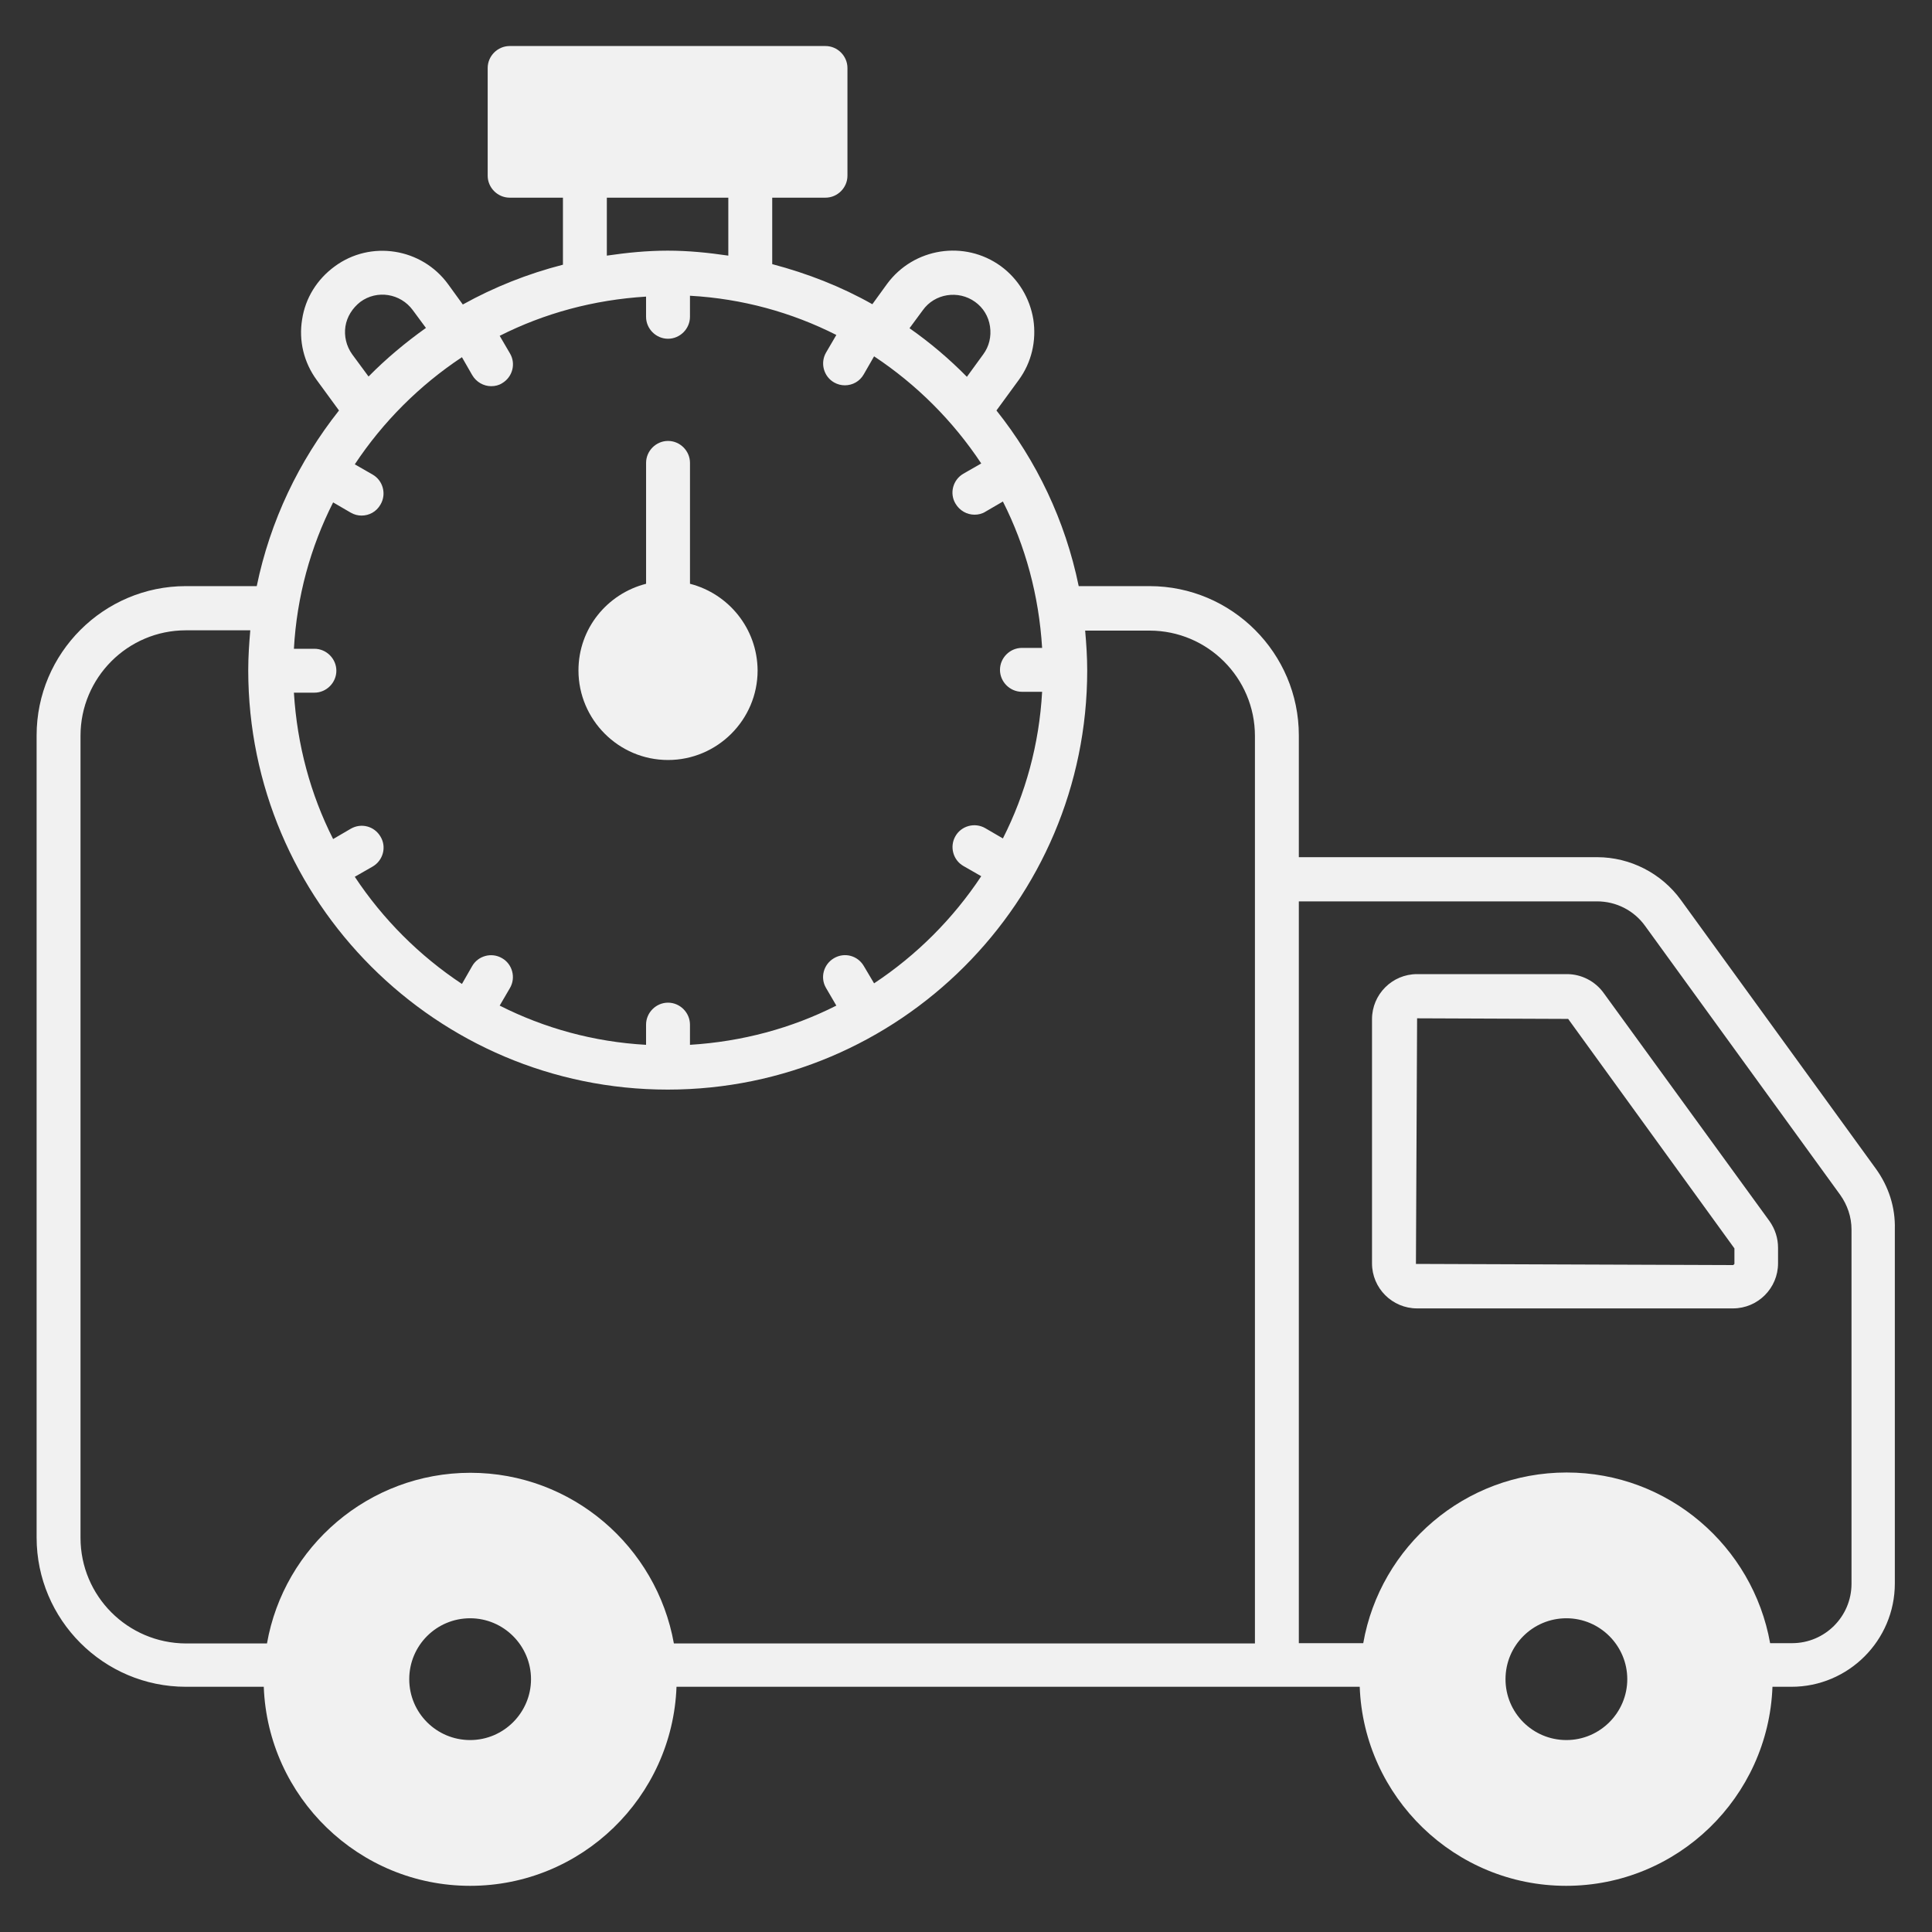<svg width="80" height="80" viewBox="0 0 80 80" fill="none" xmlns="http://www.w3.org/2000/svg">
<rect x="0" y="0" width="80" height="80" fill="#333333" stroke="none"/>
<path d="M66.4 41.112C66.049 40.627 65.479 40.336 64.885 40.336H58.679C57.649 40.336 56.812 41.172 56.812 42.203V52.312C56.812 53.342 57.649 54.178 58.679 54.178H71.758C72.788 54.178 73.625 53.342 73.625 52.312V51.669C73.625 51.269 73.503 50.894 73.273 50.566L66.4 41.112ZM71.819 52.336L71.77 52.384L58.631 52.336L58.679 42.166L64.934 42.191L71.819 51.694V52.336Z" fill="#F1F1F1"/>
<path d="M77.673 48.391L69.6 37.264C68.8 36.161 67.504 35.494 66.134 35.494H53.782V30.452C53.782 27.046 51.007 24.27 47.6 24.27H44.667C44.11 21.555 42.922 19.082 41.261 16.997L42.182 15.737C42.716 15.009 42.922 14.112 42.788 13.227C42.643 12.343 42.17 11.555 41.443 11.021C39.94 9.93 37.831 10.258 36.728 11.761L36.122 12.597C34.837 11.87 33.443 11.324 31.976 10.937V8.185H34.182C34.679 8.185 35.091 7.773 35.091 7.276V2.815C35.091 2.318 34.679 1.906 34.182 1.906H21.104C20.607 1.906 20.194 2.318 20.194 2.815V7.276C20.194 7.773 20.607 8.185 21.104 8.185H23.31V10.961C21.843 11.337 20.449 11.894 19.164 12.609L18.558 11.773C17.467 10.27 15.346 9.93 13.855 11.034C13.128 11.567 12.643 12.343 12.51 13.227C12.364 14.112 12.582 15.009 13.116 15.737L14.037 16.997C12.376 19.094 11.188 21.567 10.631 24.27H7.697C4.291 24.27 1.516 27.046 1.516 30.452V63.664C1.516 67.07 4.291 69.846 7.697 69.846H10.922C11.091 74.415 14.861 78.088 19.467 78.088C24.085 78.088 27.843 74.415 28.013 69.846H52.861H56.303C56.473 74.415 60.243 78.088 64.849 78.088C69.467 78.088 73.225 74.415 73.394 69.846H74.182C76.534 69.846 78.461 67.93 78.461 65.567V50.9C78.485 49.991 78.207 49.13 77.673 48.391ZM41.528 34.718L40.8 34.294C40.364 34.04 39.806 34.197 39.564 34.621C39.31 35.058 39.467 35.615 39.891 35.858L40.631 36.282C39.467 38.04 37.952 39.555 36.194 40.718L35.77 40.003C35.516 39.567 34.97 39.421 34.534 39.676C34.097 39.931 33.952 40.488 34.206 40.912L34.631 41.64C32.788 42.573 30.74 43.13 28.57 43.264V42.428C28.57 41.931 28.158 41.518 27.661 41.518C27.164 41.518 26.752 41.931 26.752 42.428V43.264C24.582 43.143 22.534 42.573 20.691 41.64L21.116 40.912C21.37 40.476 21.213 39.918 20.788 39.676C20.352 39.421 19.794 39.579 19.552 40.003L19.128 40.743C17.37 39.579 15.855 38.064 14.691 36.306L15.431 35.882C15.867 35.627 16.013 35.07 15.758 34.646C15.504 34.209 14.958 34.064 14.522 34.318L13.794 34.743C12.861 32.9 12.303 30.852 12.17 28.682H13.019C13.516 28.682 13.928 28.27 13.928 27.773C13.928 27.276 13.516 26.864 13.019 26.864H12.17C12.291 24.694 12.861 22.646 13.794 20.803L14.522 21.227C14.667 21.312 14.825 21.349 14.97 21.349C15.285 21.349 15.588 21.191 15.758 20.888C16.013 20.452 15.855 19.894 15.431 19.652L14.691 19.227C15.855 17.47 17.37 15.955 19.128 14.791L19.552 15.53C19.722 15.821 20.025 15.991 20.34 15.991C20.497 15.991 20.655 15.955 20.788 15.87C21.225 15.615 21.37 15.058 21.116 14.633L20.691 13.906C22.534 12.973 24.582 12.415 26.752 12.282V13.118C26.752 13.615 27.164 14.027 27.661 14.027C28.158 14.027 28.57 13.615 28.57 13.118V12.246C30.74 12.367 32.788 12.937 34.631 13.87L34.206 14.597C33.952 15.034 34.11 15.591 34.534 15.834C34.679 15.918 34.837 15.955 34.982 15.955C35.297 15.955 35.6 15.797 35.77 15.494L36.194 14.755C37.952 15.918 39.467 17.433 40.631 19.191L39.891 19.615C39.455 19.87 39.31 20.427 39.564 20.852C39.734 21.143 40.037 21.312 40.352 21.312C40.51 21.312 40.667 21.276 40.8 21.191L41.528 20.767C42.461 22.609 43.019 24.658 43.152 26.828H42.316C41.819 26.828 41.407 27.24 41.407 27.737C41.407 28.233 41.819 28.646 42.316 28.646H43.152C43.031 30.828 42.461 32.876 41.528 34.718ZM40.376 12.5C40.716 12.743 40.934 13.106 40.994 13.518C41.055 13.931 40.958 14.343 40.716 14.67L40.037 15.603C39.31 14.864 38.51 14.185 37.661 13.591L38.206 12.852C38.703 12.149 39.685 12.003 40.376 12.5ZM25.128 8.185H30.158V10.585C29.334 10.464 28.51 10.379 27.649 10.379C26.788 10.379 25.952 10.464 25.128 10.585V8.185ZM14.582 14.67C14.34 14.331 14.243 13.918 14.303 13.518C14.364 13.118 14.594 12.755 14.922 12.5C15.613 11.991 16.582 12.149 17.091 12.84L17.637 13.579C16.788 14.185 15.988 14.852 15.261 15.591L14.582 14.67ZM3.334 63.676V30.464C3.334 28.064 5.285 26.1 7.697 26.1H10.364C10.316 26.646 10.279 27.191 10.279 27.749C10.279 37.324 18.073 45.118 27.649 45.118C37.225 45.118 45.019 37.337 45.019 27.761C45.019 27.203 44.982 26.658 44.934 26.112H47.6C50.001 26.112 51.964 28.064 51.964 30.476V36.428V68.052H27.904C27.188 64.04 23.685 60.985 19.479 60.985C15.273 60.985 11.758 64.04 11.055 68.052H7.697C5.285 68.04 3.334 66.088 3.334 63.676ZM21.988 69.531C21.988 70.912 20.861 72.052 19.467 72.052C18.073 72.052 16.946 70.924 16.946 69.531C16.946 68.137 18.073 67.009 19.467 67.009C20.861 67.009 21.988 68.149 21.988 69.531ZM67.382 69.531C67.382 70.912 66.255 72.052 64.861 72.052C63.467 72.052 62.34 70.924 62.34 69.531C62.34 68.137 63.467 67.009 64.861 67.009C66.255 67.009 67.382 68.149 67.382 69.531ZM76.667 65.579C76.667 66.937 75.564 68.04 74.207 68.04H73.297C72.582 64.028 69.079 60.973 64.873 60.973C60.655 60.973 57.152 64.028 56.449 68.04H53.782V37.324H66.134C66.922 37.324 67.661 37.7 68.122 38.343L76.194 49.47C76.497 49.894 76.667 50.391 76.667 50.912V65.579Z" fill="#F1F1F1"/>
<path d="M28.571 24.173V19.167C28.571 18.67 28.159 18.258 27.662 18.258C27.165 18.258 26.753 18.67 26.753 19.167V24.173C25.141 24.585 23.953 26.027 23.953 27.761C23.953 29.797 25.614 31.47 27.662 31.47C29.699 31.47 31.371 29.809 31.371 27.761C31.359 26.027 30.171 24.585 28.571 24.173Z" fill="#F1F1F1"/>
</svg>
